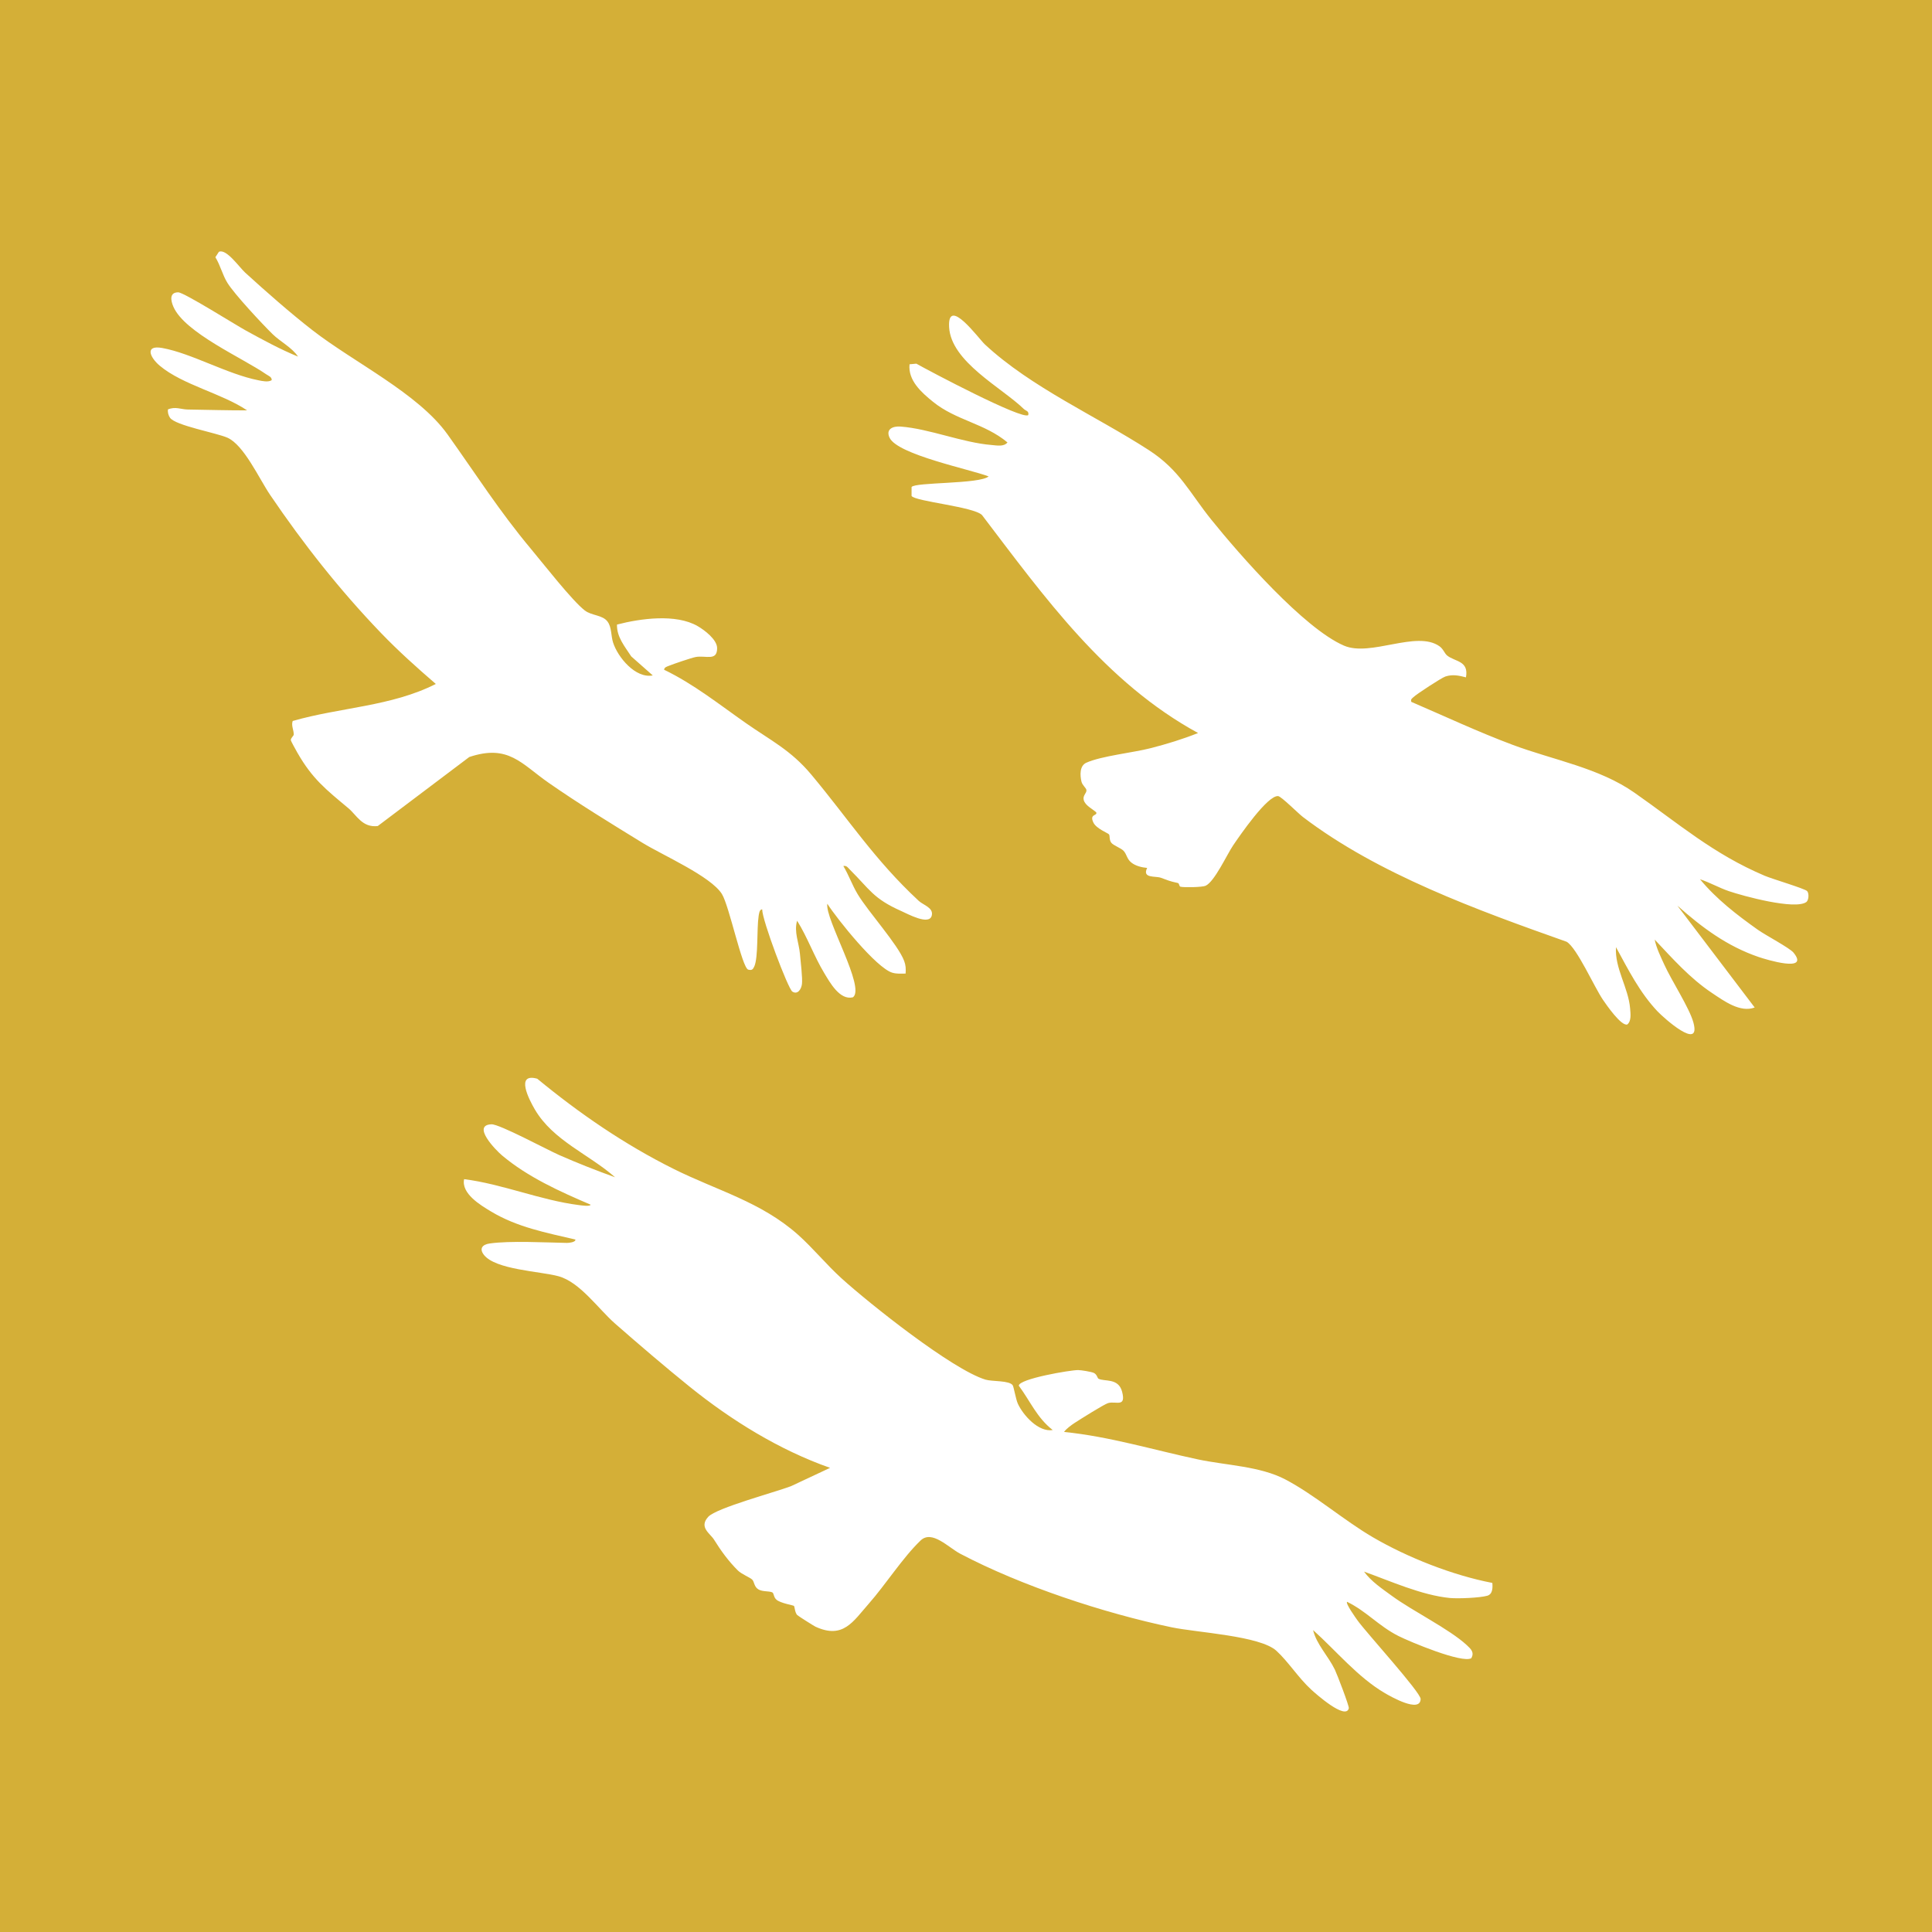 <?xml version="1.0" encoding="UTF-8"?>
<svg id="Capa_2" data-name="Capa 2" xmlns="http://www.w3.org/2000/svg" viewBox="0 0 1024 1024">
  <g id="Capa_1-2" data-name="Capa 1">
    <path d="M1024,0v1024H0V0h1024ZM345.99,357.99c-9.16,1.75-18.55-9.63-21.05-17.44-1.15-3.6-.68-8.05-2.92-11.08-2.68-3.62-8.4-3.08-12.08-5.92-6.72-5.2-22.07-24.9-28.46-32.54-16.92-20.21-29.21-39.67-44.26-60.74-15.59-21.83-49.66-38.17-71.69-55.31-11.74-9.14-24.53-20.38-35.56-30.44-3.22-2.94-10.02-12.89-13.96-11.05l-1.86,2.86c2.65,4.27,3.75,9.37,6.4,13.62,3.77,6.05,18.33,21.65,23.89,27.11,4.12,4.04,10.25,7.07,13.54,11.95-9.5-3.87-18.69-8.9-27.67-13.82-5.52-3.02-32.82-20.24-35.85-20.25-4.75-.02-4,4.32-2.55,7.65,6,13.78,36.8,27.18,49.2,35.8,1.17.81,3.03,1.38,2.89,3.11-1.92,1.19-4.95.47-7.05.05-16.47-3.23-35.42-14.28-50.91-17.1-9.56-1.74-6.55,5.04-1.38,9.38,12.15,10.19,32.96,14.67,46.32,23.68-10.41,0-20.97-.28-31.53-.46-3.55-.06-6.51-1.71-10.46-.04-.14,1.57.23,3.07,1.11,4.39,2.76,4.12,24.6,8.01,30.42,10.58,8.79,3.88,16.82,21.72,22.66,30.34,17.63,26,37.03,50.59,58.79,73.21,9.2,9.56,18.98,18.32,29.02,26.98-23.55,11.96-50.78,12.39-75.86,19.63-.88,2.43.64,4.94.55,7.22-.03.75-1.62,1.75-1.54,2.99.03.42,2.85,5.49,3.45,6.55,7.94,13.91,15.15,19.53,27.04,29.46,4.44,3.71,7.38,10.43,15.59,9.46l48.5-36.58c20.73-6.94,27.59,3.56,41.95,13.58,15.66,10.93,33.65,21.96,50.01,31.99,10.54,6.46,36.14,17.67,41.95,27.05,3.9,6.29,10.64,39.06,13.94,40.07,1.85.45,2.44.02,3.2-1.64,2.2-4.82,1.28-19.98,2.31-26.69.16-1.03.4-3.74,1.9-3.58-.06,5.64,13.73,42.12,15.98,43.55,2.83,1.8,4.76-1.31,5.09-4.02.38-3.07-.74-12.26-1.07-16.03-.5-5.75-3.27-11.69-1.49-17.51,5.48,8.77,9,18.83,14.33,27.67,3.06,5.07,8.28,14.62,15.24,12.91,6.86-4.98-14.89-41.5-13.57-49.59,5.27,8.2,26,34.05,34.45,36.55,2.33.69,4.68.5,7.05.46.18-2.43.1-4.41-.78-6.73-3.29-8.7-18.93-25.86-24.64-35.36-2.88-4.79-4.71-10.13-7.58-14.91,1.79-.38,2.45.92,3.52,1.97,10.56,10.48,12.25,15.25,27.13,21.87,3.51,1.56,14.87,7.83,16.21,2.43,1.04-4.18-4.43-5.53-6.87-7.78-23.54-21.84-37.21-43.33-57.01-66.99-10.85-12.96-21.44-18.02-34.7-27.3-14.1-9.87-27.66-20.71-43.28-28.23.11-1.32,1.42-1.63,2.43-2.05,2.32-.96,12.15-4.31,14.3-4.7,5.37-.99,11.43,2.4,11.37-4.75-.04-4.49-6.66-9.53-10.41-11.68-11.51-6.59-30.23-4-42.66-.77-.21,6.58,4.23,11.74,7.55,16.88l11.41,10.08ZM776.99,359c1.62-8.89-5.81-8.21-9.95-11.54-1.43-1.15-2.03-3.46-4.08-4.92-12.16-8.64-36.51,5.77-50.65-.35-21.22-9.18-55.3-48.14-70.27-66.73-11.62-14.43-16.75-26.28-33.12-36.88-27.92-18.08-62.31-33.16-86.94-56.06-3.23-3-19.82-25.91-18.93-9.16.98,18.43,27.91,32.04,39.64,43.45,1.01.98,2.83.98,2.3,3.19-3.05,2.75-52.47-23.38-59.31-27.25l-3.61.33c-.87,8.6,6.36,14.95,12.46,19.89,12.18,9.87,27.3,11.38,39.45,21.53-1.93,2.39-5.62,1.59-8.35,1.37-15.53-1.25-33.13-8.65-48.28-9.78-4.11-.31-8,1.32-5.86,5.9,4.2,9,42.92,16.81,52.51,20.52-4.77,4.14-39.22,2.96-40.85,5.64v4.71c1.8,2.9,33.08,5.7,37.35,10.15,33.11,43.5,65.36,88.68,114.5,115.5-8.04,3.23-16.59,5.83-24.99,8-9.47,2.45-26.21,4.13-34.25,7.75-3.61,1.63-3.36,6.67-2.55,10.04.45,1.88,2.42,3.28,2.61,4.38.28,1.67-2.08,2.89-1.42,5.35.77,2.9,4.51,4.63,6.6,6.49.88,2-3.79.68-1.47,5.47,1.57,3.25,7.84,5.61,8.26,6.24.57.84.04,2.78,1.14,4.34s5.13,2.82,6.61,4.41c1.7,1.83,1.66,4.14,3.94,6.06s5.7,2.72,8.54,2.98c-2.78,5.66,4.27,4.17,7.26,5.21,4.15,1.45,3.88,1.65,9.04,2.79.76.17.61,1.78,1.37,1.96,1.91.46,11.56.29,13.29-.5,4.76-2.16,11.37-16.65,14.6-21.4,3.49-5.14,18.23-26.67,23.87-26.13,1.69.16,10.66,9.19,13.08,11.03,39.88,30.41,92.89,49.54,139.83,66.17,5.47,3.24,14.64,24.01,19.24,30.76,1.92,2.82,9.68,14.03,12.88,13.09,2.26-1.73,1.74-5.74,1.52-8.49-.89-11-8.24-21.37-7.49-32.5,6.53,11.96,12.53,23.98,21.99,34.01,3.28,3.47,23.22,21.34,19.05,5.96-2.1-7.73-11.57-22.21-15.39-30.61-1.89-4.15-4.26-8.91-5.13-13.36,9.45,10.04,18.73,20.52,30.27,28.22,6.32,4.22,15.04,10.67,22.72,7.76l-40.98-53.99c13.08,11.61,26.42,21.57,43.22,27.27,3.71,1.26,27.18,8.48,18.35-2.35-2.05-2.51-14.89-9.27-18.89-12.11-11.1-7.88-21.98-16.25-30.69-26.8,5.22,1.72,10,4.49,15.21,6.28,7.52,2.58,35.13,10.11,41.15,5.81,1.29-.92,1.56-4.66.4-5.83-1.31-1.33-18.51-6.42-22.44-8.09-27.32-11.58-45.56-27.6-69-44-18.98-13.29-42.84-17.27-64.6-25.4-18.21-6.81-35.9-15.11-53.73-22.78-.35-1.51.21-1.6,1.05-2.43,1.69-1.67,14.95-10.32,17-11,3.83-1.27,7.21-.52,10.94.44ZM536.77,734.23c-1.83-2.66-10.92-1.91-14.49-3.01-17.72-5.44-61.43-40.24-76.29-53.71-7.94-7.19-15-15.92-22.97-23.03-19.7-17.54-43.01-23.47-66.04-34.96-25.99-12.96-49.87-29.34-72.23-47.78-11.79-3.28-4.28,11.16-1.28,16.28,9.7,16.56,28.72,23.76,42.53,35.96-9.98-3.62-19.97-7.52-29.68-11.81-6.29-2.78-31.67-16.44-35.83-16.27-10.65.43,2.26,13.68,5.6,16.49,13.64,11.49,30.69,19.16,46.91,26.1-.03,1.13-5.07.37-6.24.22-20.16-2.55-40.6-11.18-60.77-13.73-1.58,7.63,8.59,13.73,14.33,17.17,13.9,8.34,29.11,11.18,44.66,14.84.17,1.47-3.64,1.8-4.49,1.78-11.41-.21-30.09-1.24-40.95.3-3.84.54-5.61,2.67-3.13,5.94,6.07,8.01,29.92,8.77,39.61,11.42,11.35,3.1,21.16,17.35,29.94,25.06,12.39,10.87,26.71,23.11,39.54,33.46,22.14,17.86,47.53,33.57,74.46,43.04l-20.75,9.73c-8.31,3.17-39.45,11.5-43.8,16.2-5.14,5.56.98,8.82,3.02,12.09,3.67,5.89,7.64,11.39,12.64,16.36,2.06,2.04,6.45,3.68,7.63,4.87s.92,3.79,3.31,5.19c2.17,1.27,5.53.79,7.25,1.53,1.04.45.63,2.5,2.29,3.92,2.18,1.88,8.8,2.9,9.23,3.27.47.41.44,3.28,1.7,4.8.37.45,8.89,5.83,9.76,6.24,14.65,6.71,19.88-2.72,28.23-12.2,8.94-10.15,18.1-24.55,27.48-33.51,6.01-5.74,14.7,3.71,20.98,7.02,32.38,17.05,76.13,31.49,112.01,38.99,13.52,2.83,46.83,4.49,55.56,12.44,6.26,5.71,11.66,14.32,18.44,20.56,2.19,2.02,18.41,16.51,19.96,9.91.27-1.13-6.22-18.02-7.4-20.47-3.42-7.09-9.77-13.45-11.53-20.95,12.25,10.98,23.72,25.04,38.07,33.42,2.89,1.69,18.72,10.79,18.93,3.12.1-3.5-28.96-35.35-33.42-41.63-.94-1.32-6.46-8.98-5.58-9.91,10.29,5,16.81,12.89,27.32,18.17,5.92,2.98,33.72,14.63,38.56,11.72,1.66-3.08-.15-4.81-2.39-6.89-9.25-8.57-28.56-17.96-39.8-26.19-5.21-3.81-10.84-7.55-14.69-12.8,14.04,5.03,30.58,12.53,45.51,13.98,4.26.41,15.82-.06,19.79-1.19,2.94-.83,2.92-4.33,2.7-6.8-20.93-4.02-44.8-13.4-63.31-24.2-15.32-8.94-30.84-22.47-46.37-30.63-13.44-7.07-31.46-7.47-46.36-10.64-23.59-5.02-46.91-12.14-70.96-14.55,1.29-1.79,3.82-3.6,5.67-4.82,2.83-1.85,15.46-9.79,17.64-10.46,4.15-1.26,9.66,2.55,7.47-6-1.95-7.58-9.5-5.23-12.56-6.96-.51-.28-.76-2.26-2.42-3.04-1.34-.63-6.66-1.49-8.3-1.51-4.03-.06-31.52,4.64-31.48,8.29,6.11,8.23,9.6,16.98,17.98,23.49-7.55,1.26-15.7-7.86-18.5-13.99-1.09-2.39-2.12-8.87-2.73-9.76Z" fill="#D4AF37"/>
  </g>
</svg>
